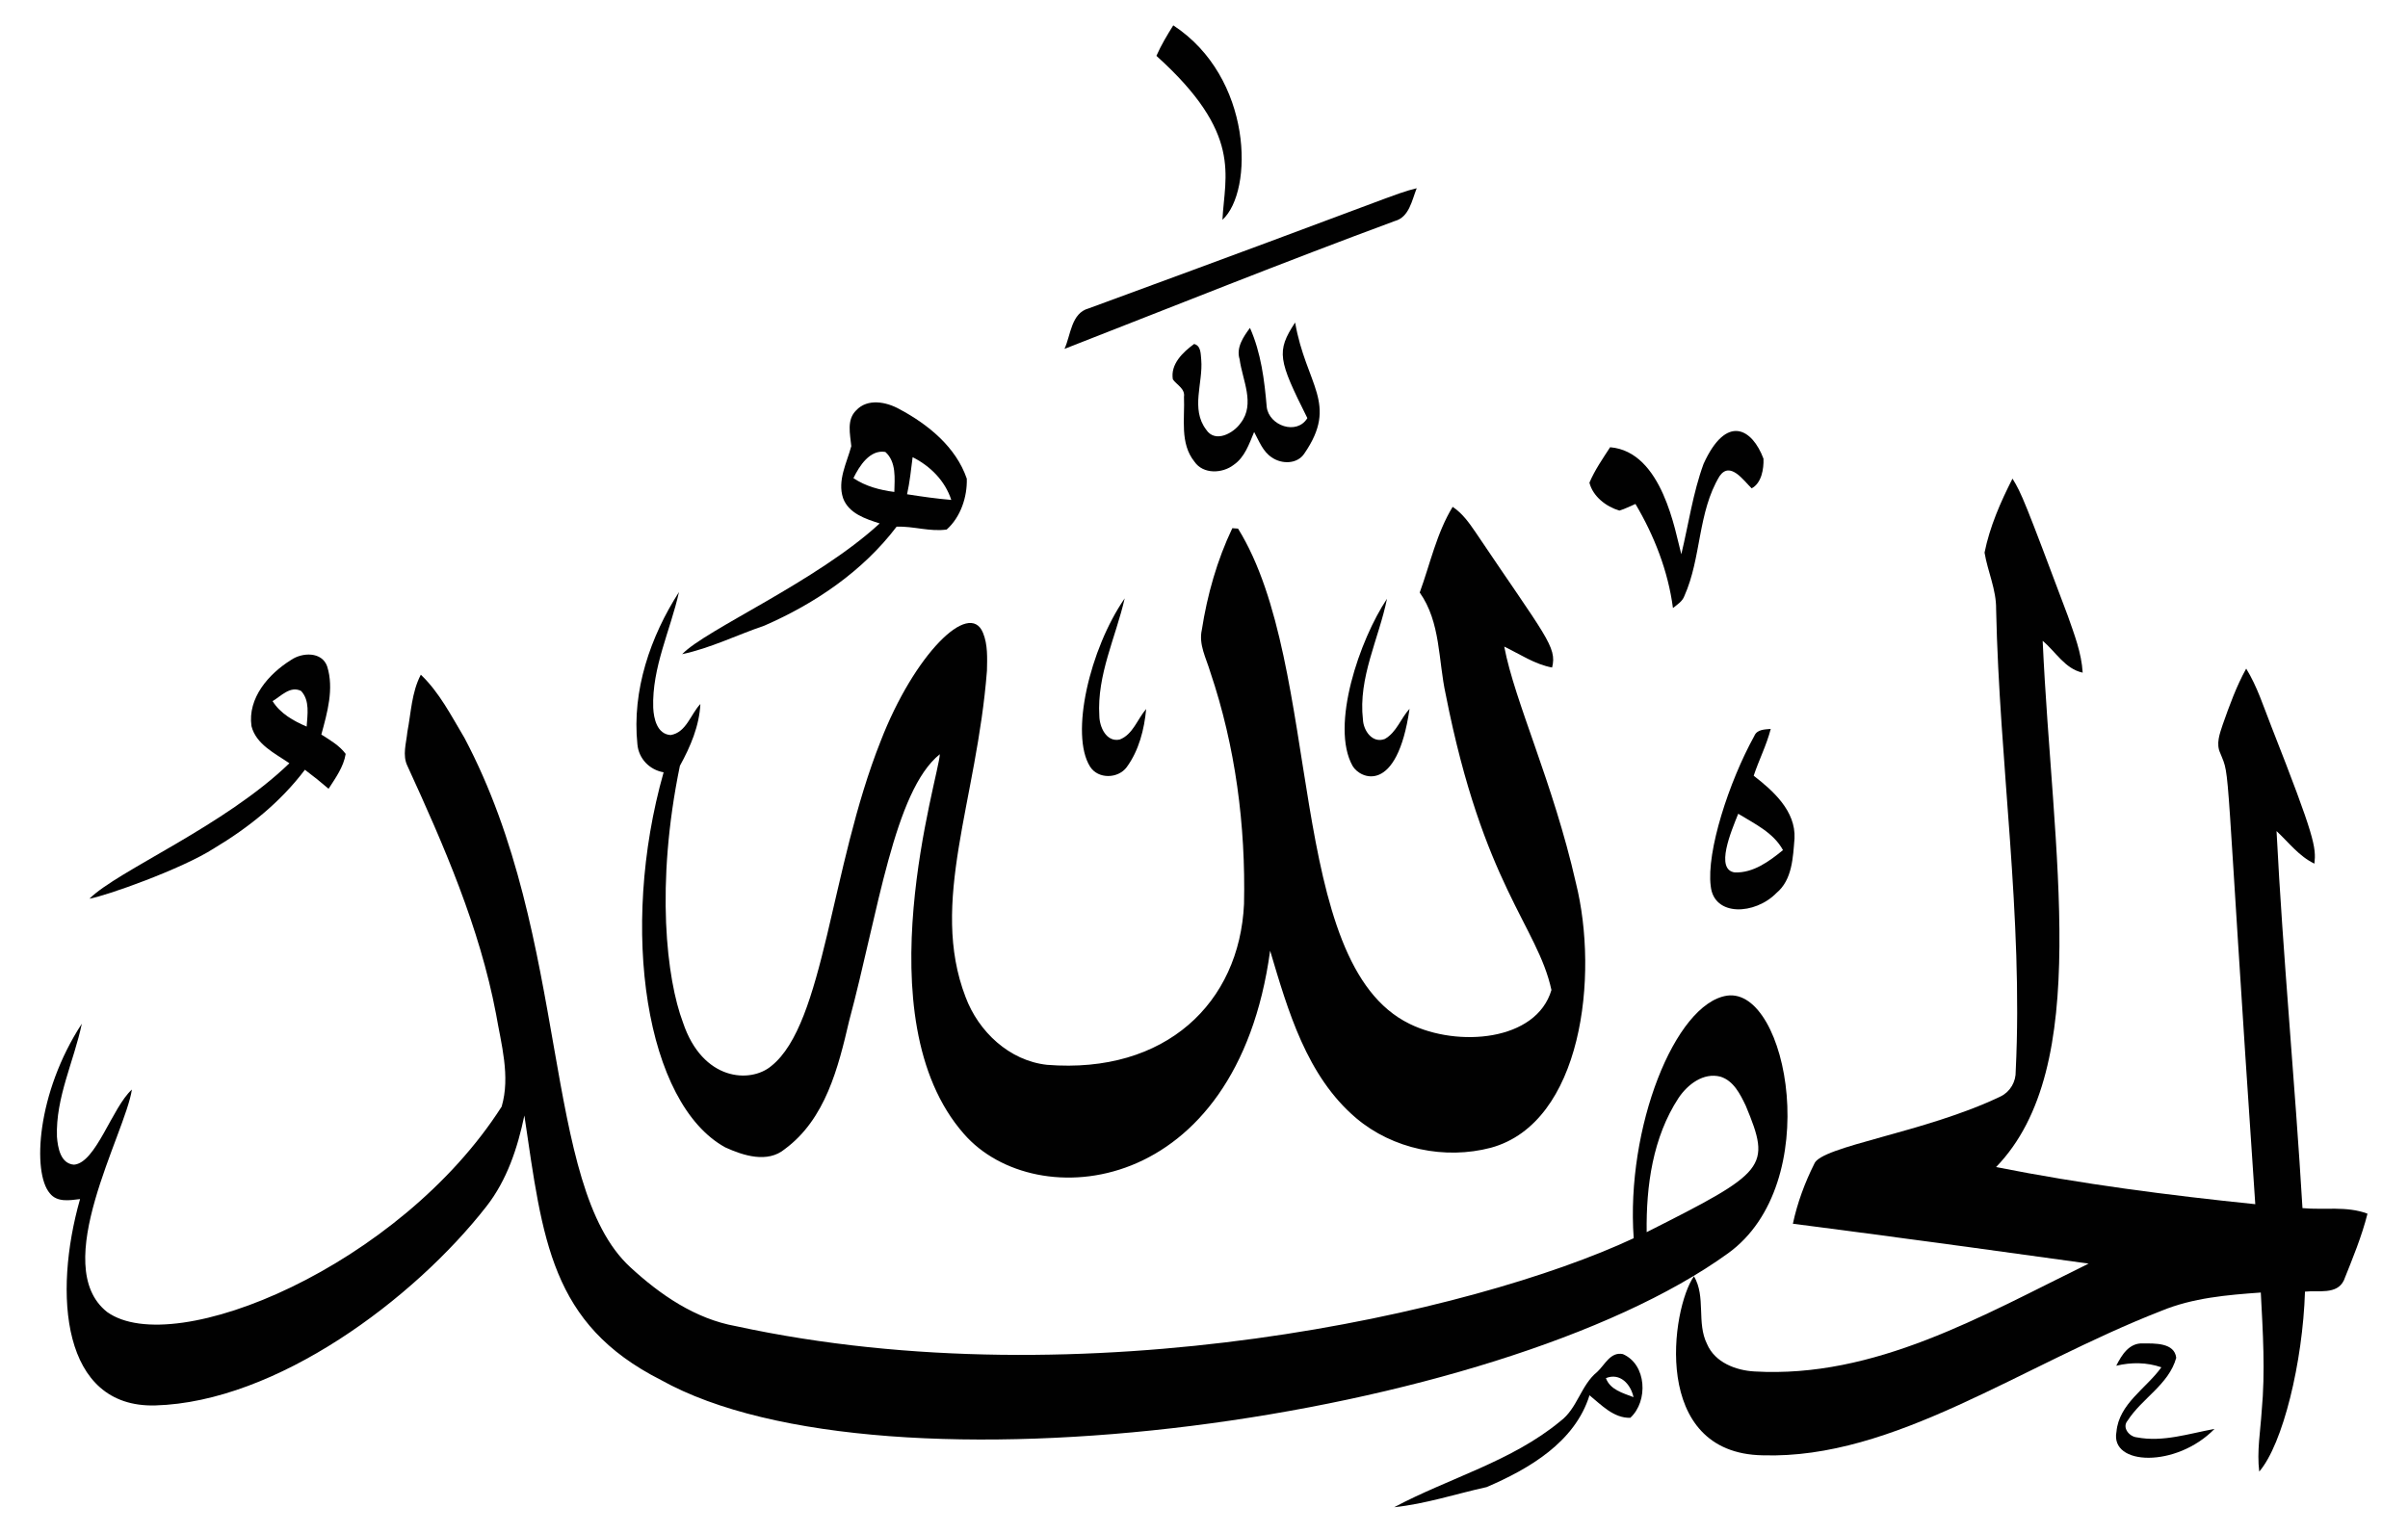 <?xml version="1.0" encoding="UTF-8"?>
<svg enable-background="new 0 0 2599.206 1654.73" version="1.1" viewBox="0 0 2599.2 1654.7" xml:space="preserve" xmlns="http://www.w3.org/2000/svg">
<g fill="#010101">
	<path d="m1319.5 237.33c34.013-30.972 32.745-153.8-53.076-209.96-6.668 10.641-13.115 21.415-18.193 32.94 93.523 84.119 73.619 129.2 71.269 177.02z"/>
	<path d="m1529.2 203.24c-25.467 6.367-16.25 5.73-354.09 129.73-18.943 5.122-19.208 28.702-26.096 43.715 118.69-46.32 236.99-93.832 356.52-138.03 15.632-4.15 18.457-22.475 23.668-35.413z"/>
	<path d="m1289.3 498.47c9.405 13.821 30.247 12.849 42.39 3.4 12.011-8.257 16.647-22.696 22.034-35.457 5.342 9.803 9.449 21.372 19.34 27.642 10.597 7.242 27.244 7.198 34.839-4.371 37.212-54.084 1.851-73.77-9.935-141.48-20.589 31.404-18.242 40.347 13.203 103.24-11.436 18.766-41.286 8.169-43.847-11.878-2.473-29.099-6.138-58.596-18.104-85.531-7.11 9.582-15.146 21.284-11.172 33.868 2.959 22.343 17.045 48.175 1.281 68.619-7.727 11.304-27.774 22.255-37.444 7.286-16.868-22.343-3.18-50.294-5.255-75.286-0.662-6.271-0.088-15.102-7.683-17.133-12.054 8.787-25.787 21.857-22.961 38.239 4.327 6.05 13.379 10.024 12.01 18.811 1.016 23.403-4.68 50.206 11.304 70.032z"/>
	<path d="m967.82 568.63c18.016-0.662 36.031 5.696 54.047 3.091 14.969-13.335 22.299-35.148 21.681-54.93-11.702-34.133-41.64-58.463-72.549-74.977-14.085-7.904-34.441-12.055-46.805 1.192-10.553 10.245-6.535 25.788-5.3 38.68-4.857 18.149-15.234 37.047-8.875 56.167 6.05 16.515 24.286 22.432 39.52 27.289-67.921 62.644-187.94 114.71-213.23 141.17 30.689-6.535 59.037-20.709 88.666-30.777 54.93-23.933 106.33-58.816 142.84-106.9zm17.266-75.021c19.163 9.626 34.971 25.434 41.728 46.144-15.985-1.325-31.881-3.621-47.733-6.094 2.958-13.203 4.283-26.671 6.005-40.05zm-63.894 22.608c6.402-13.07 17.75-31.086 34.442-28.26 12.098 10.774 10.023 28.613 9.714 43.185-15.543-2.031-31.042-6.05-44.156-14.925z"/>
	<path d="m1748 551.28c5.961-1.766 11.524-4.724 17.309-7.153 20.356 34.354 35.281 72.637 40.491 112.38 4.592-3.797 10.2-7.065 12.319-13.026 18.501-41.331 14.262-90.123 37.974-129.38 11.481-16.602 25.964 4.813 34.663 13.159 10.686-5.696 13.158-20.886 12.761-32.013-12.19-32.575-39.979-48.755-64.688 5.607-11.525 31.572-16.161 65.042-24.021 97.585-6.53-23.843-20.243-110.88-76.832-115.56-8.036 12.407-16.559 24.639-22.343 38.283 3.842 14.969 18.016 25.876 32.367 30.115z"/>
	<path d="m2485.3 1304.4c-8.08-135.78-21.062-271.3-27.995-407.08 13.159 12.231 24.286 27.244 40.889 35.148 1.879-17.689 0.779-27.846-46.408-147.88-8.39-21.195-15.234-43.229-27.244-62.702-10.642 19.207-18.104 39.961-25.39 60.626-3.223 9.802-7.374 20.576-2.605 30.644 11.508 28.748 4.066-9.077 37.798 487-93.7-9.626-187.36-21.725-279.77-40.094 104.82-108.4 60.732-337.28 50.294-568.11 14.13 11.657 24.021 30.247 43.185 34.309-1.236-21.371-9.096-41.462-16.073-61.421-46.363-123.48-50.011-132.54-59.699-148.06-12.894 25.302-24.551 51.972-30.159 79.879 3.4 20.4 12.762 39.917 12.494 61.111 3.488 166.34 29.32 332.01 21.151 498.61 0.354 11.437-5.873 22.343-16.205 27.377-81.216 39.151-194.26 53.657-201.26 72.858-10.245 20.533-18.281 42.214-23.05 64.645 0 0 130.23 16.631 319.2 43.052-116.2 57.042-230.89 123.88-360.58 116.44-20.223-1.104-42.743-9.714-51.221-29.496-11.613-23.049-1.015-51-14.174-73.299-24.372 34.465-47.212 191.41 74.315 193.32 141.65 4.358 277.43-96.469 430.26-156 34-14.042 70.959-17.133 107.26-19.738 2.252 42.567 4.946 85.354 0.972 127.92-1.368 21.769-5.343 43.538-2.649 65.395 25.552-29.711 46.972-118.2 49.367-194.29 14.042-1.589 34.574 3.665 41.993-12.231 9.405-23.579 19.252-47.247 25.478-71.93-22.431-8.522-46.805-3.797-70.164-6.005z"/>
	<path d="m716.31 833.84c-48.258 170.09-19.092 357.99 66.588 405 19.561 8.919 45.613 17.309 64.247 1.81 43.892-32.366 57.669-88.047 69.414-138.38 31.454-117.34 48.554-248.21 97.85-287.94-0.093 21.602-84.11 284.81 26.096 409.99 77.245 88.582 294.41 67.764 330.46-197.86 19.296 64.733 39.343 135.29 92.816 180.73 39.565 33.514 95.775 45.172 145.67 31.969 98.266-27.075 116.63-185.45 91.536-286-24.589-108.39-65.917-195-77.317-255.05 16.956 8.169 32.808 19.076 51.663 22.608 5.611-22.225-6.879-33.463-82.44-145.8-7.021-10.333-14.351-20.709-24.904-27.686-17.31 28.392-24.242 61.51-35.547 92.509 22.74 32.146 19.914 73.079 28.039 109.9 40.51 206.04 99.18 250.3 114.14 319.25-16.271 55.385-101.16 62.119-153.09 36.561-134.87-65.632-92.637-385.5-185.19-534.73-1.546-0.089-4.636-0.31-6.182-0.442-16.47 34.53-27.023 71.93-32.896 109.68-3.621 15.94 4.725 30.688 9.096 45.569 27.2 80.409 38.284 165.76 36.429 250.45-4.858 106.61-84.465 183.88-212.66 173.71-40.668-4.46-73.918-35.811-87.871-73.123-39.498-102.56 12.135-211.5 23.05-352.5 0.265-13.688 1.016-27.95-4.283-40.844-14.695-35.945-74.339 23.56-110.44 116.93-54.417 136.8-60.609 305.08-118.07 350.82-22.579 18.956-74.21 16.217-95.333-47.026-17.61-46.663-29.878-148.24-3.312-277.12 11.392-20.709 20.886-42.787 22.122-66.72-10.554 10.995-15.146 30.777-32.146 33.515-14.571-0.971-18.236-17.706-18.766-29.496-1.458-43.45 18.545-83.411 27.818-124.92-30.954 48.218-50.868 106.46-44.907 164.3 1.325 15.543 13.07 27.73 28.304 30.335z"/>
	<path d="m1176.6 827.7c8.654 13.733 30.335 13.203 39.652 0.486 13.159-18.06 18.899-40.712 20.93-62.702-9.449 10.818-14.218 27.465-28.525 32.985-14.528 3.135-21.902-13.689-22.034-25.611-2.737-44.112 17.751-84.824 27.377-126.82-37.754 54.721-59.205 146.88-37.4 181.66z"/>
	<path d="m1460 826.99c8.053 13.951 48.002 31.618 61.465-61.686-9.538 10.332-13.998 25.478-26.759 32.587-13.379 5.033-22.961-9.052-23.535-20.842-5.299-45.437 17.133-87.209 25.964-130.57-29.507 44.139-61.458 137.19-37.135 180.51z"/>
	<path d="m231.12 915.88c37.268-22.299 71.754-49.941 97.983-84.78 8.742 6.536 17.265 13.38 25.566 20.533 7.55-11.701 16.205-23.579 18.457-37.665-6.8-9.14-16.868-14.881-26.273-20.886 6.402-23.579 13.865-49.411 6.314-73.52-5.652-16.25-27.024-15.278-38.99-7.021-24.109 14.969-47.07 41.109-42.742 71.445 4.99 19.782 25.434 29.452 40.933 40.094-70.174 67.844-185.23 115.86-215.84 146.24 17.062-2.764 99.745-31.944 134.59-54.445zm63.099-158.87c9.184-5.475 19.252-16.912 30.821-10.951 9.582 10.333 6.8 25.611 5.961 38.416-14.218-6.137-28.348-13.953-36.782-27.465z"/>
	<path d="m1864.1 1075c-56.161 8.578-109.24 142.75-100.68 261.89-172.07 80.498-592.58 176.52-968.96 94.98-44.024-7.86-81.866-33.956-114.1-63.673-96.333-88.508-63.804-354.18-179.14-571.69-14.13-23.624-26.847-48.837-46.982-68.045-9.979 19.075-10.509 41.021-14.527 61.774-1.148 12.099-5.608 25.213 0.088 36.783 39.475 86.193 77.803 174.02 95.598 267.63 5.608 32.764 15.676 67.338 6.094 100.15-109.76 171.78-353.1 273.86-425.89 221.75-63.197-49.984 19.661-192.51 26.759-240.17-21.371 19.357-38.834 79.397-62.569 81.115-14.572-1.149-17.398-18.502-18.325-30.115-1.501-42.478 18.369-81.424 26.847-122.09-48.767 74.698-53.648 160.8-34.574 183.07 7.949 10.112 21.593 7.595 32.676 6.27-29.256 102.54-19.741 225.42 81.027 222.81 130.98-3.615 279.52-114.85 357.58-214.86 22.255-28.436 33.691-63.276 40.977-98.159 19.895 134.01 28.183 225.13 147.35 285.51 240.79 134.52 903.03 43.234 1151.8-136.66 104.69-75.191 64.649-287.68-1.016-278.27zm-52.193 110.34c9.715-14.439 26.715-27.641 45.127-22.873 14.219 4.416 21.284 18.811 27.289 31.263 27.813 66.895 22.463 71.305-106.9 136.62-0.662-49.941 6.535-102.4 34.486-145.01z"/>
	<path d="m1893.6 794.62c-27.393 49.509-51.838 124.96-47.026 162.18 3.46 33.062 47.776 31.074 70.959 7.33 17.133-14.262 17.795-38.415 19.473-58.904 1.413-29.496-22.785-51.177-44.068-67.691 5.652-17.044 13.953-33.161 18.413-50.559-6.535 0.706-14.793 0.397-17.751 7.639zm30.954 123.24c-14.792 12.054-31.969 24.816-52.016 24.109-21.567-2.953-3.932-44.29 3.709-63.364 17.618 10.819 38.018 20.312 48.307 39.255z"/>
	<path d="m2306.5 1551.9c-8.213-0.751-16.293-10.598-9.979-18.016 15.323-24.021 44.598-39.078 52.502-67.868-1.854-16.47-23.27-15.499-35.766-15.543-15.058-0.751-23.094 12.452-28.967 24.109 16.162-3.886 32.897-3.798 48.704 1.679-16.337 22.873-45.789 39.255-48.483 69.634-7.063 36.677 64.503 39.168 105.84-3.091-27.598 4.989-55.505 14.527-83.853 9.096z"/>
	<path d="m1751.7 1462c-13.424-2.738-19.517 11.746-27.686 19.252-17.707 14.307-21.284 39.432-39.742 53.164-52.545 43.538-120.06 61.289-179.36 92.905 33.912-3.533 66.588-14.395 99.793-21.725 45.79-19.65 95.289-48.528 111.01-99.131 12.85 10.465 26.097 24.816 44.024 24.33 19.562-17.795 17.795-57.712-8.036-68.795zm-18.281 25.964c15.322-6.182 26.758 6.535 29.805 20.533-11.304-4.372-25.169-7.904-29.805-20.533z"/>
</g>
</svg>

